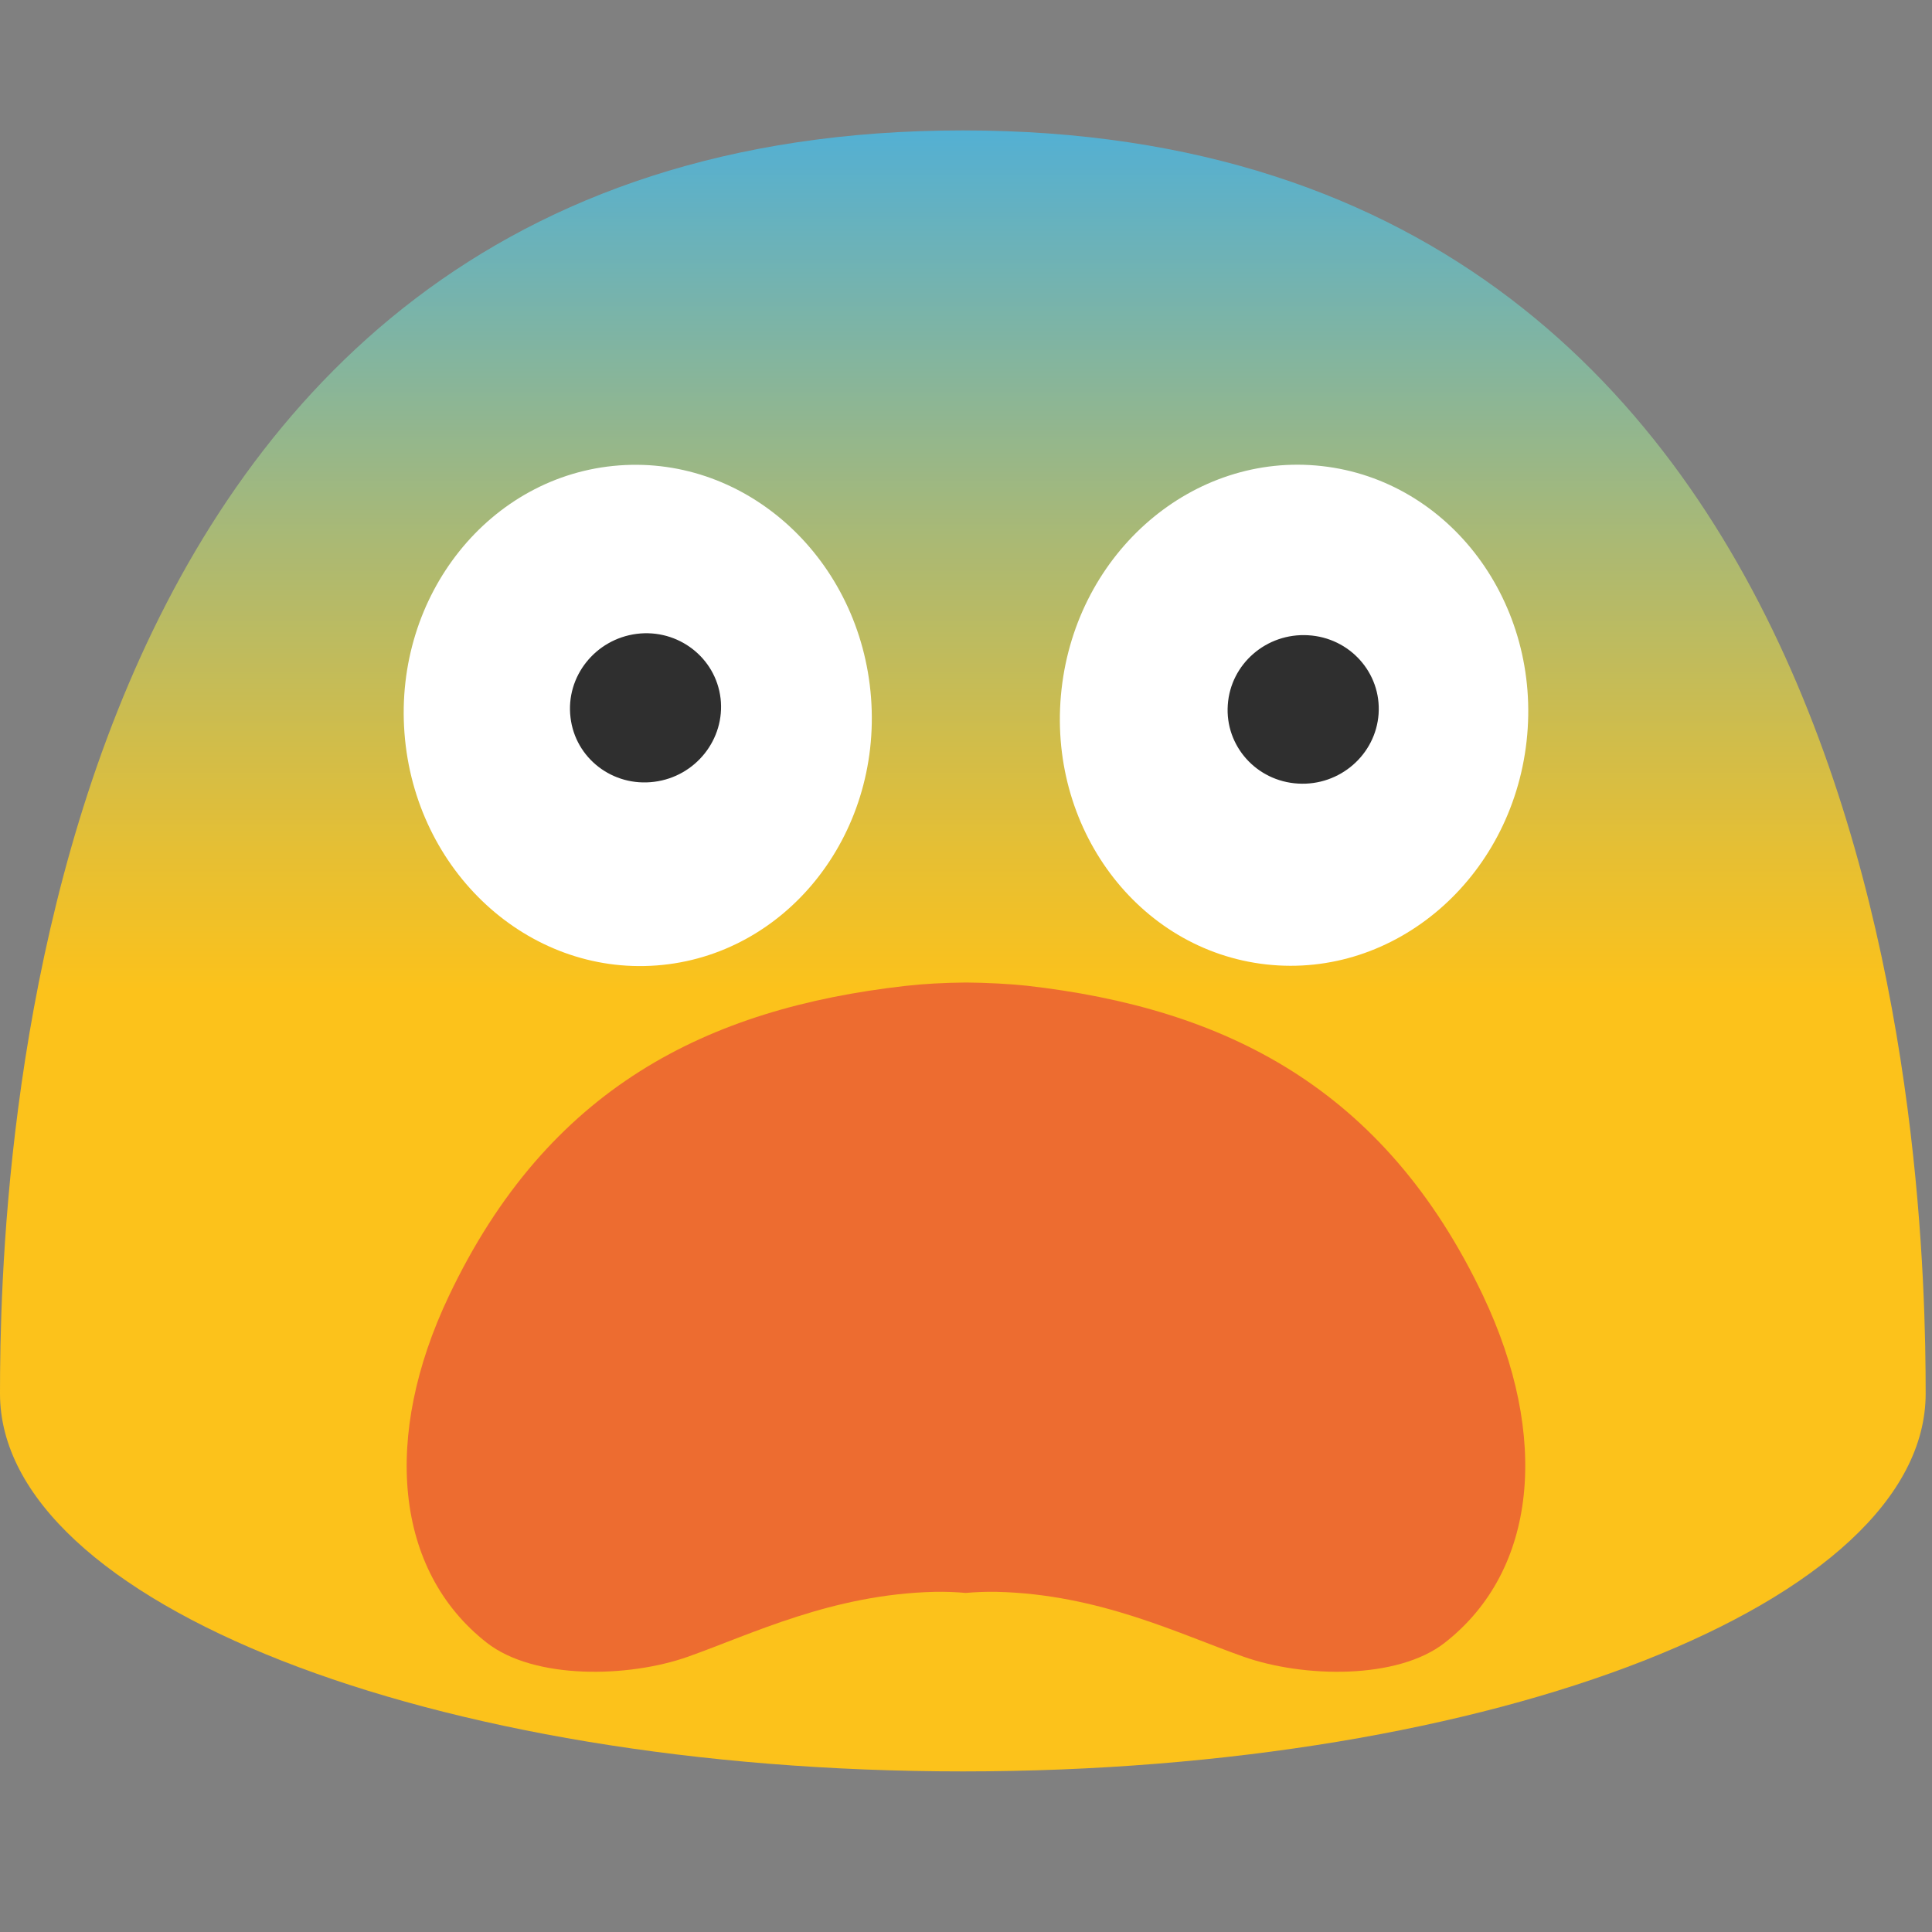 <?xml version="1.0" encoding="UTF-8" standalone="no"?>
<svg
   xmlns:dc="http://purl.org/dc/elements/1.1/"
   xmlns:cc="http://creativecommons.org/ns#"
   xmlns:rdf="http://www.w3.org/1999/02/22-rdf-syntax-ns#"
   xmlns:svg="http://www.w3.org/2000/svg"
   xmlns="http://www.w3.org/2000/svg"
   xmlns:sodipodi="http://sodipodi.sourceforge.net/DTD/sodipodi-0.dtd"
   xmlns:inkscape="http://www.inkscape.org/namespaces/inkscape"
   width="128"
   height="128"
   style="enable-background:new 0 0 128 128;"
   version="1.1"
   id="svg33"
   sodipodi:docname="emoji_u1f628.svg"
   inkscape:version="0.92+devel unknown">
  <rect width="100%" height="100%" fill="#808080" stroke="none"/>
  <defs
     id="defs37" />
  <sodipodi:namedview
     pagecolor="#ffffff"
     bordercolor="#666666"
     inkscape:document-rotation="0"
     borderopacity="1"
     objecttolerance="10"
     gridtolerance="10"
     guidetolerance="10"
     inkscape:pageopacity="0"
     inkscape:pageshadow="2"
     inkscape:window-width="1680"
     inkscape:window-height="986"
     id="namedview35"
     showgrid="false"
     inkscape:snap-bbox="true"
     inkscape:bbox-nodes="true"
     inkscape:zoom="2.7226563"
     inkscape:cx="-0.86838314"
     inkscape:cy="66.160382"
     inkscape:window-x="0"
     inkscape:window-y="27"
     inkscape:window-maximized="1"
     inkscape:current-layer="svg33" />
  <g
     id="g15">
    <linearGradient
       id="SVGID_1_"
       gradientUnits="userSpaceOnUse"
       x1="63.79"
       x2="63.79"
       y1="65.667"
       y2="3.276">
      <stop
         offset="0"
         style="stop-color:#FCC21B"
         id="stop2" />
      <stop
         offset="0.151"
         style="stop-color:#E5BF34"
         id="stop4" />
      <stop
         offset="0.473"
         style="stop-color:#ABB973"
         id="stop6" />
      <stop
         offset="0.935"
         style="stop-color:#4FAFD8"
         id="stop8" />
      <stop
         offset="1"
         style="stop-color:#42ADE7"
         id="stop10" />
    </linearGradient>
    <path
       d="M63.79,8.64C1.48,8.64,0,78.5,0,92.33c0,13.83,28.56,25.03,63.79,25.03 c35.24,0,63.79-11.21,63.79-25.03C127.58,78.5,126.11,8.64,63.79,8.64z"
       style="fill:url(#SVGID_1_);"
       id="path13" />
  </g>
  <ellipse
     cx="-37.614"
     cy="90.45"
     rx="16.611"
     ry="15.501"
     style="fill:#ffffff;stroke-width:1"
     transform="rotate(-83.65)"
     id="ellipse17" />
  <path
     d="m 91.336,47.296 c -0.189,2.711 -2.58,4.782 -5.333,4.618 -2.761,-0.156 -4.848,-2.498 -4.659,-5.209 0.181,-2.72 2.564,-4.782 5.324,-4.618 2.761,0.156 4.856,2.498 4.667,5.209"
     style="fill:#2f2f2f;stroke-width:1"
     id="path19"
     inkscape:connector-curvature="0" />
  <ellipse
     cx="38.569"
     cy="50.443"
     rx="15.5"
     ry="16.611"
     style="fill:#ffffff;stroke-width:1"
     transform="rotate(-4.313)"
     id="ellipse23" />
  <path
     d="m 47.74,46.266 c 0.313,2.708 -1.654,5.185 -4.395,5.53 -2.749,0.354 -5.234,-1.564 -5.547,-4.263 -0.329,-2.708 1.638,-5.185 4.386,-5.539 2.741,-0.346 5.234,1.572 5.555,4.271"
     style="fill:#2f2f2f;stroke-width:1"
     id="path25"
     inkscape:connector-curvature="0" />
  <path
     d="M 98.27,85.867 C 91.702,72.033 81.122,66.8 68.051,65.309 c -1.239,-0.129 -2.607,-0.201 -4.051,-0.215 -1.444,0.014 -2.811,0.086 -4.051,0.229 -13.072,1.491 -23.652,6.723 -30.219,20.557 -4.396,9.261 -3.616,18.149 2.517,22.952 3.156,2.466 9.392,2.322 13.327,0.932 4.242,-1.505 9.571,-4.143 16.368,-4.301 0.69,-0.014 1.38,0.014 2.044,0.072 0.677,-0.057 1.354,-0.086 2.044,-0.072 6.798,0.158 12.126,2.81 16.368,4.301 3.936,1.391 10.184,1.534 13.327,-0.932 6.159,-4.817 6.938,-13.691 2.543,-22.966 z"
     style="fill:#ed6c30;stroke-width:1"
     id="path31"
     inkscape:connector-curvature="0" />
</svg>
